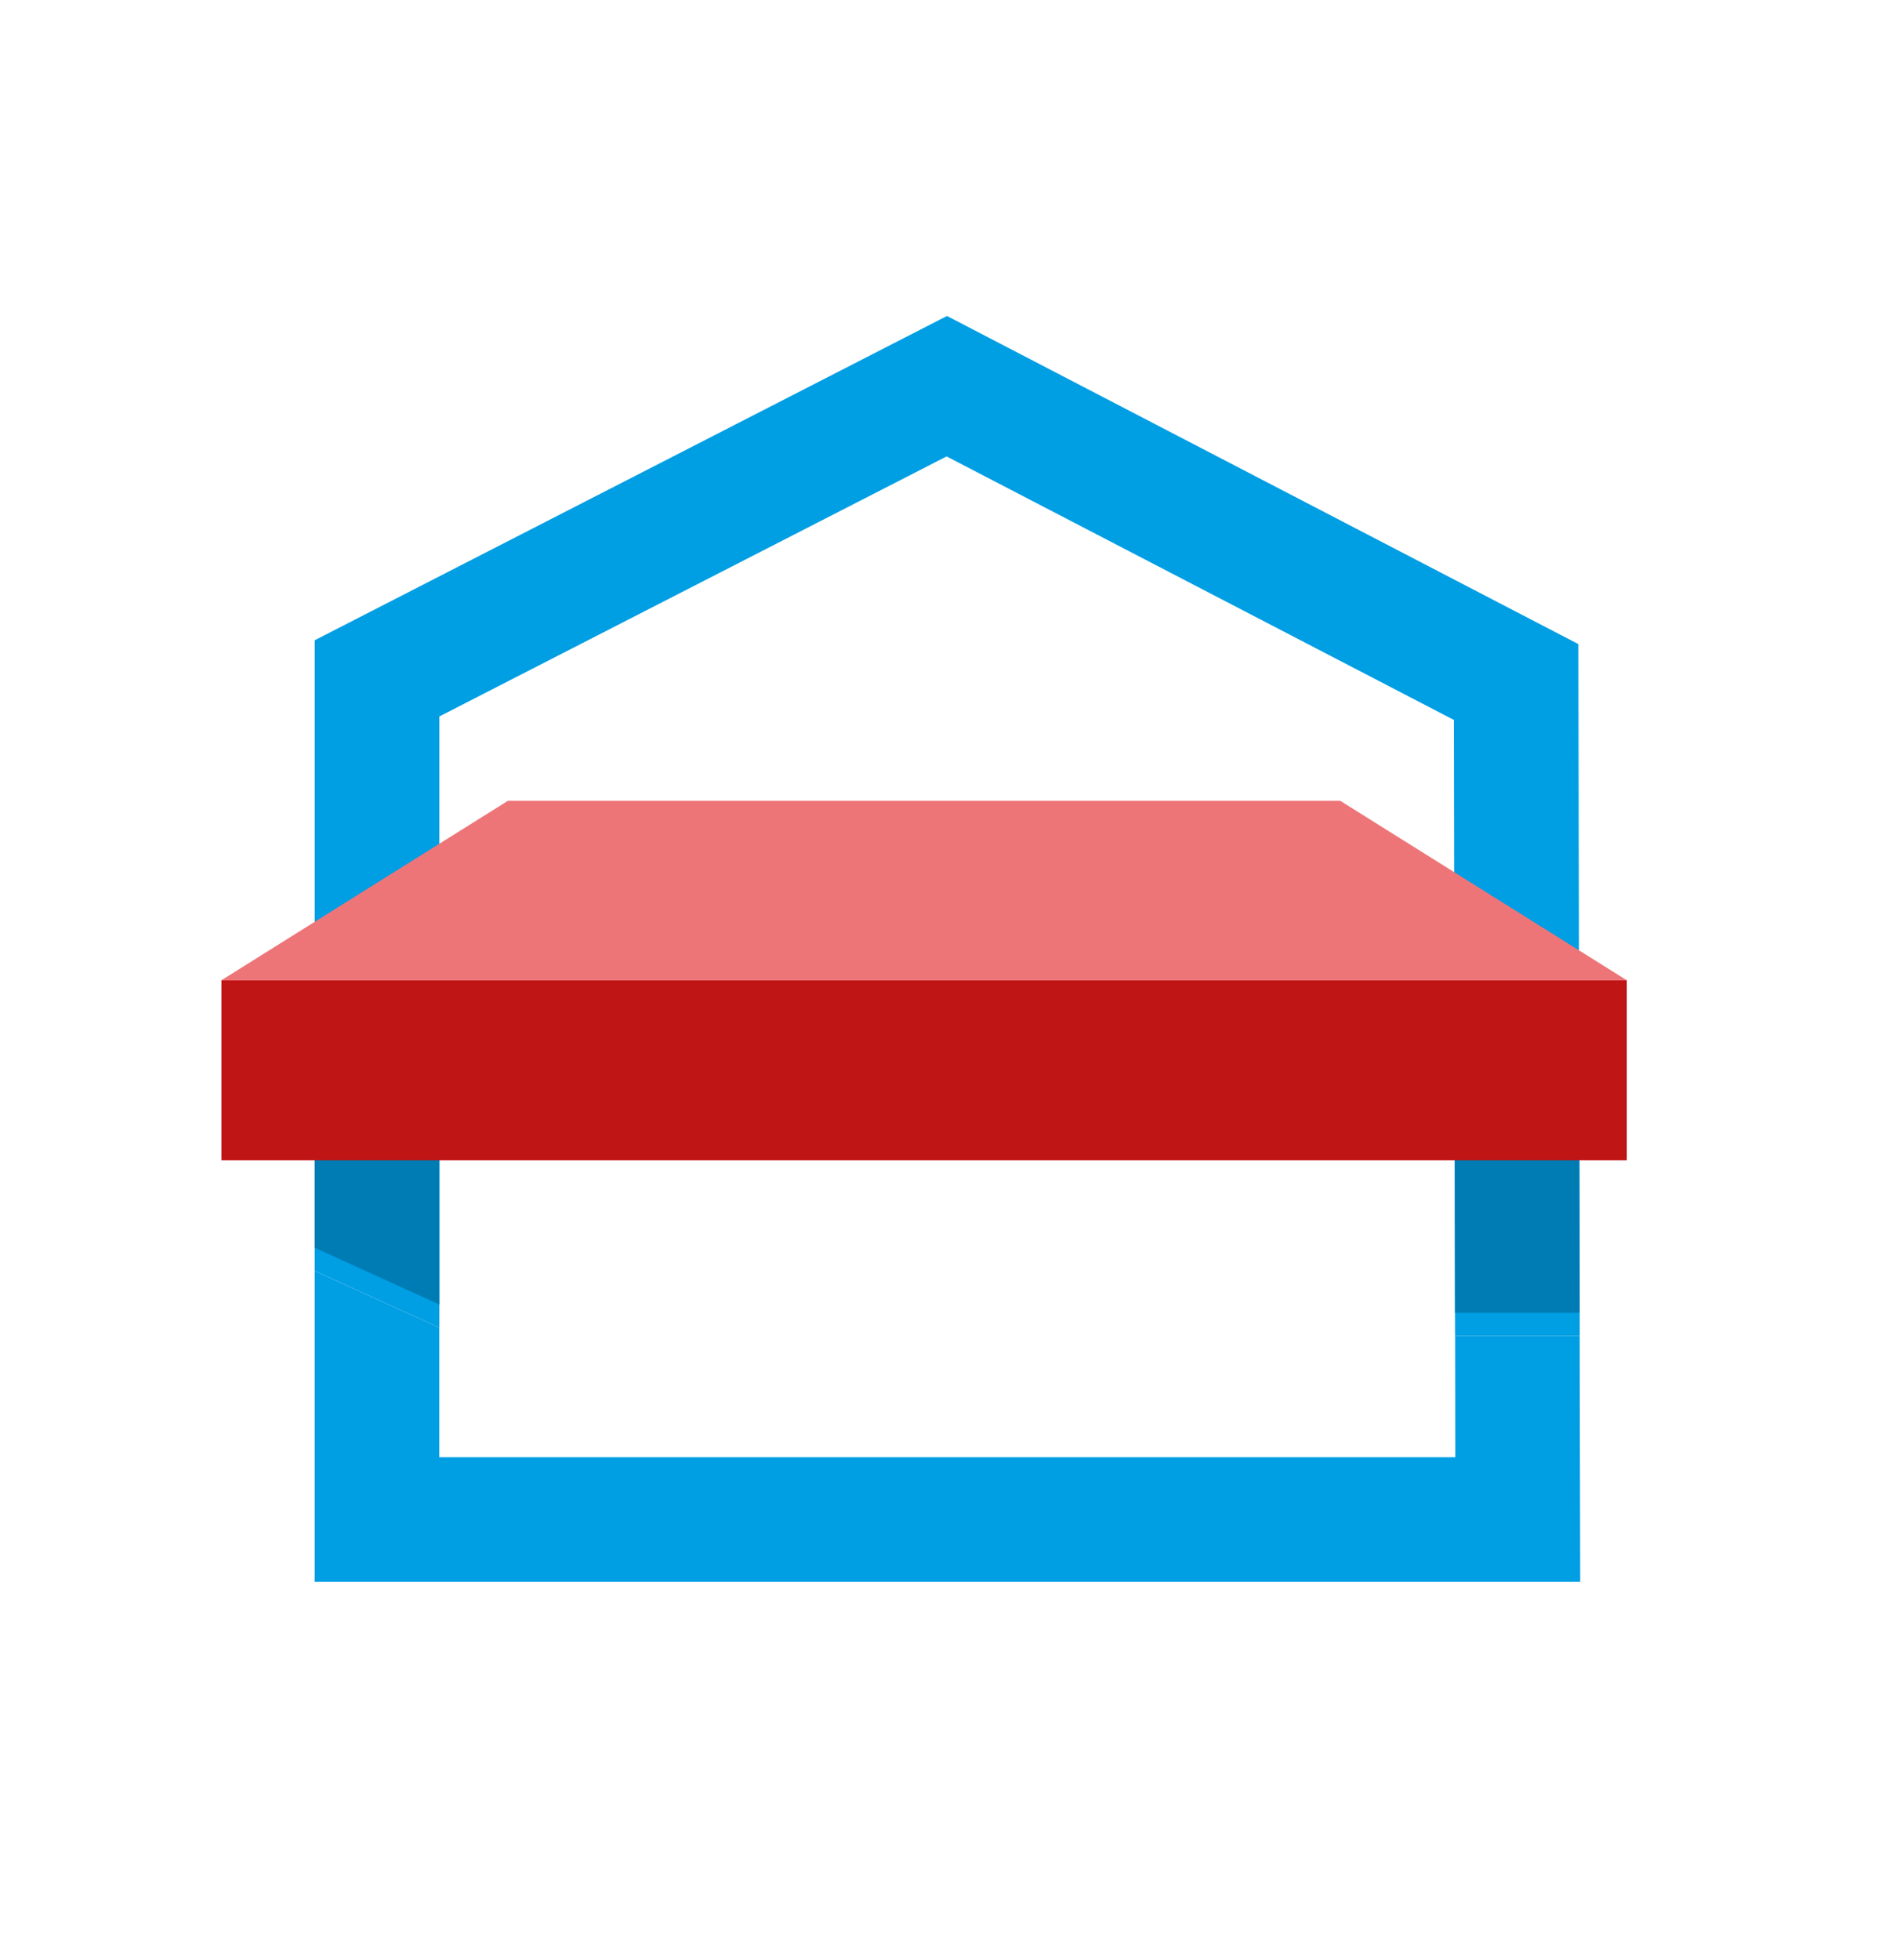<?xml version="1.0" encoding="UTF-8" standalone="no"?><!DOCTYPE svg PUBLIC "-//W3C//DTD SVG 1.1//EN" "http://www.w3.org/Graphics/SVG/1.1/DTD/svg11.dtd"><svg width="100%" height="100%" viewBox="0 0 30 31" version="1.1" xmlns="http://www.w3.org/2000/svg" xmlns:xlink="http://www.w3.org/1999/xlink" xml:space="preserve" xmlns:serif="http://www.serif.com/" style="fill-rule:evenodd;clip-rule:evenodd;stroke-linejoin:round;stroke-miterlimit:2;"><rect id="Flooring-structure" serif:id="Flooring structure" x="0" y="0.008" width="30" height="30" style="fill:none;"/><g><path d="M14.984,4.997l-10.004,5.128l0,7.211l1.972,0l0,-6.006l8.026,-4.112l8.026,4.167l0.009,4.864l0.003,1.087l1.972,0l-0.014,-7.15l-9.99,-5.189Z" style="fill:#009ee3;fill-rule:nonzero;"/><path d="M4.979,25.016l20.024,0l-0.008,-3.888l-1.971,0l0.003,1.917l-16.076,0l0,-2.049l-1.972,-0.897l0,4.917Z" style="fill:#009ee3;fill-rule:nonzero;"/><path d="M6.952,17.336l-1.973,0l0,2.762l1.973,0.898l0,-3.66Z" style="fill:#009ee3;fill-rule:nonzero;"/><rect x="4.98" y="16.968" width="1.972" height="0.368" style="fill:#007cb5;"/><path d="M6.952,20.63l-1.973,-0.898l0,-2.396l1.973,0l0,3.294Z" style="fill:#007cb5;fill-rule:nonzero;"/><path d="M24.987,17.336l-1.971,0l0.007,3.792l1.973,0l-0.003,-1.46l-0.006,-2.332Z" style="fill:#009ee3;fill-rule:nonzero;"/><path d="M24.996,20.761l-0.001,0l-0.002,-1.093l-0.005,-2.332l-1.972,0l1.972,0l-0.001,-0.367l0.001,0l0.005,2.332l0.003,1.46Z" style="fill:#c7c6c9;fill-rule:nonzero;"/><path d="M23.016,17.341l-0.001,-0.373l1.971,-0.006l0.001,0.374l-1.971,0.005Z" style="fill:#007cb5;"/><path d="M24.995,20.761l-1.972,0l-0.007,-3.425l1.972,0l0.005,2.332l0.002,1.093Z" style="fill:#007cb5;fill-rule:nonzero;"/><rect x="3.504" y="15.501" width="22.237" height="2.849" style="fill:#c01515;"/><path d="M8.037,12.664l-4.537,2.84l22.243,0l-4.537,-2.84l-13.169,0Z" style="fill:#ed7578;fill-rule:nonzero;"/></g></svg>